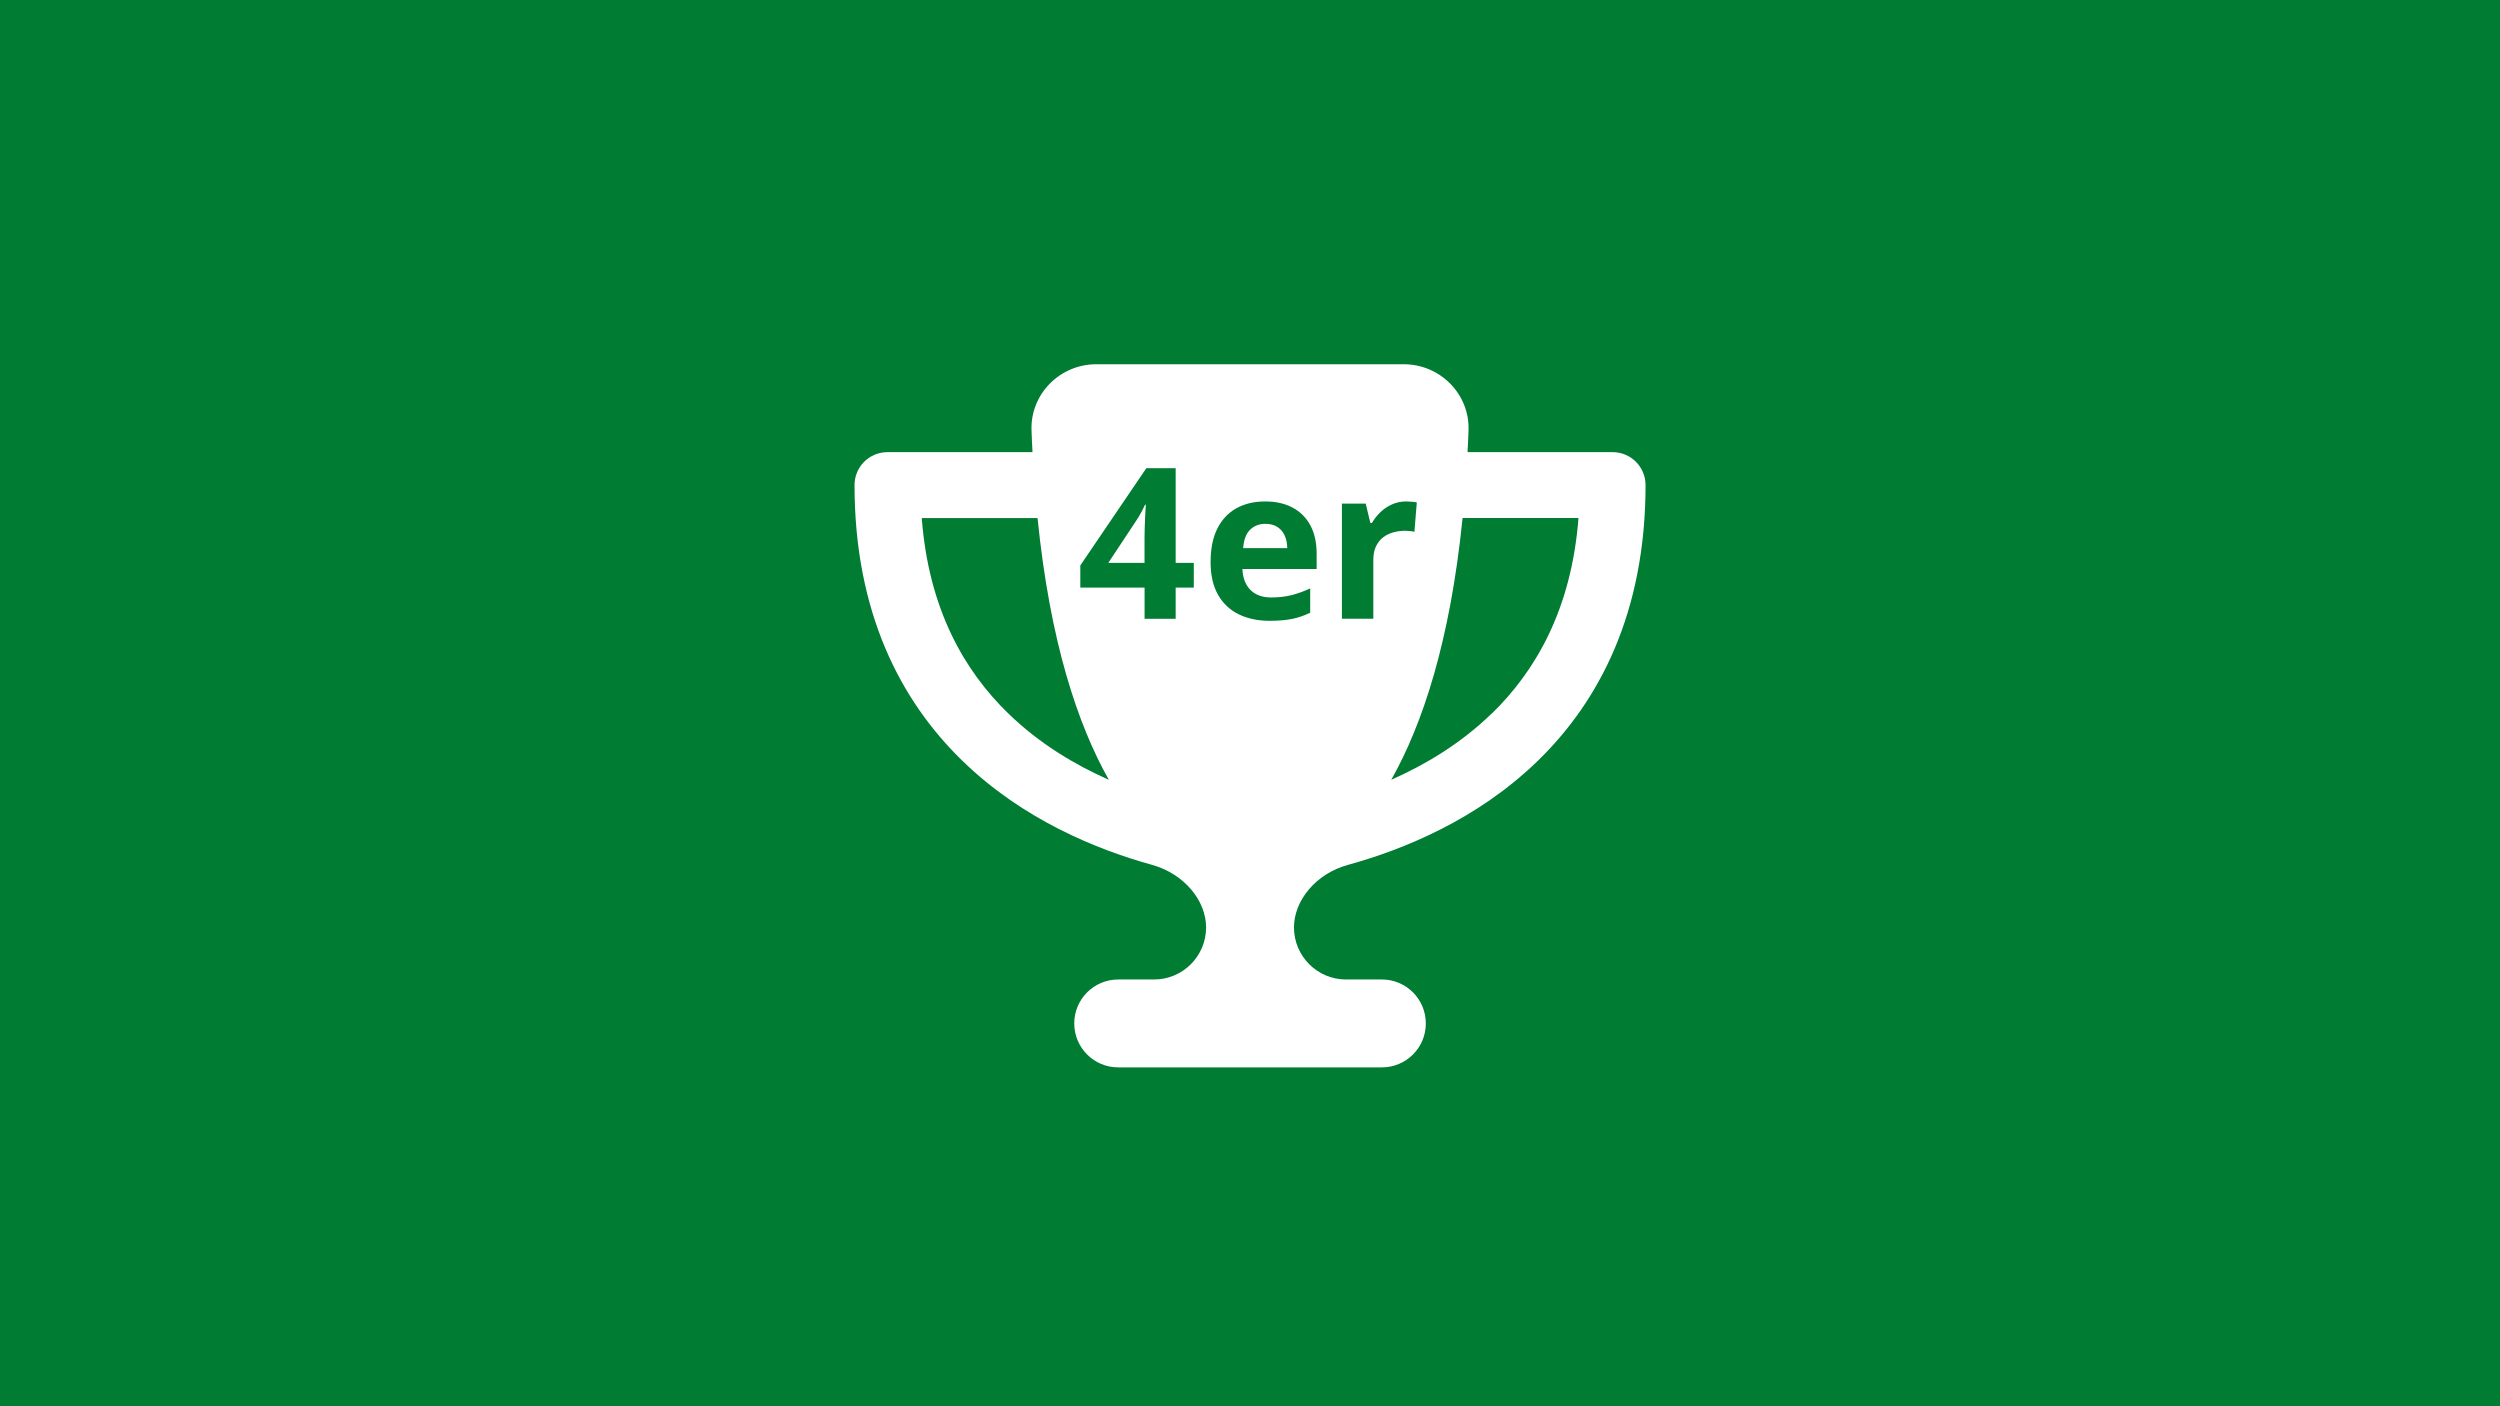<?xml version="1.0" encoding="UTF-8"?>
<svg xmlns="http://www.w3.org/2000/svg" id="a" width="640" height="360" viewBox="0 0 640 360">
  <rect width="640" height="360" fill="#007c33" stroke-width="0"></rect>
  <path d="m292.08,131.3c-.37.68-.8,1.38-1.29,2.12l-7.07,10.68h9.28v-6.54c0-.62.01-1.34.04-2.19.03-.84.06-1.69.09-2.53s.07-1.6.12-2.25c.04-.66.07-1.12.09-1.38h-.21c-.33.72-.69,1.42-1.05,2.1Z" fill="#fff" stroke-width="0"></path>
  <path d="m327.04,134.92c-.82-.54-1.86-.82-3.12-.82-1.56,0-2.86.5-3.89,1.5-1.03,1-1.62,2.58-1.78,4.72h11.29c-.02-1.2-.23-2.26-.65-3.19-.41-.93-1.03-1.67-1.85-2.21Z" fill="#fff" stroke-width="0"></path>
  <path d="m412.81,115.75h-37.12c.11-1.83.18-3.66.25-5.55.35-9.28-7.24-16.95-16.56-16.95h-78.75c-9.32,0-16.91,7.66-16.56,16.95.07,1.86.14,3.73.25,5.55h-37.12c-4.68,0-8.44,3.76-8.44,8.44,0,32.55,11.78,55.2,27.6,70.56,15.57,15.15,34.56,22.78,48.55,26.65,8.23,2.29,13.85,9.14,13.85,16.03,0,7.35-5.98,13.32-13.32,13.32h-9.18c-6.22,0-11.25,5.03-11.25,11.25s5.03,11.25,11.25,11.25h67.5c6.22,0,11.25-5.03,11.25-11.25s-5.03-11.25-11.25-11.25h-9.18c-7.35,0-13.32-5.98-13.32-13.32,0-6.89,5.59-13.78,13.85-16.03,14.03-3.87,33.01-11.5,48.59-26.65,15.79-15.36,27.56-38,27.56-70.56,0-4.68-3.76-8.44-8.44-8.44Zm-154.69,66.9c-11.25-10.93-20.39-26.72-22.15-50.03h29.64c3.2,31.68,10.27,52.84,18.25,67.01-8.75-3.87-17.86-9.32-25.73-16.98Zm47.49-32.23h-4.64v7.99h-7.96v-7.99h-16.45v-5.67l16.9-24.89h7.51v24.23h4.64v6.33Zm31.46-4.75h-19.01c.09,2.27.77,4.05,2.04,5.34,1.27,1.29,3.04,1.94,5.31,1.94,1.88,0,3.6-.19,5.17-.58,1.56-.39,3.17-.97,4.83-1.74v6.22c-1.46.72-2.98,1.25-4.58,1.58s-3.52.5-5.79.5c-2.95,0-5.57-.54-7.84-1.63-2.28-1.09-4.06-2.75-5.35-4.98-1.29-2.23-1.94-5.04-1.94-8.44s.58-6.31,1.75-8.61c1.17-2.29,2.8-4.02,4.89-5.17,2.09-1.15,4.53-1.73,7.3-1.73s5.07.52,7.04,1.57c1.97,1.05,3.49,2.56,4.56,4.55,1.07,1.99,1.61,4.41,1.61,7.28v3.9Zm15.17-5.79c-.45.96-.67,2.13-.67,3.52v15h-8.04v-29.48h6.09l1.19,4.96h.4c.58-1,1.31-1.92,2.17-2.76.87-.83,1.86-1.5,2.98-2,1.12-.5,2.32-.75,3.62-.75.4,0,.87.02,1.41.07.54.04.97.1,1.31.17l-.61,7.54c-.26-.09-.64-.15-1.12-.2-.48-.04-.9-.07-1.25-.07-1.04,0-2.04.13-3.02.4-.97.26-1.85.69-2.62,1.28-.77.59-1.38,1.36-1.83,2.32Zm29.7,42.76h-.04c-7.88,7.66-16.98,13.11-25.73,16.98,7.98-14.17,15.05-35.33,18.25-67.01h29.67c-1.79,23.31-10.93,39.09-22.15,50.03Z" fill="#fff" stroke-width="0"></path>
</svg>
